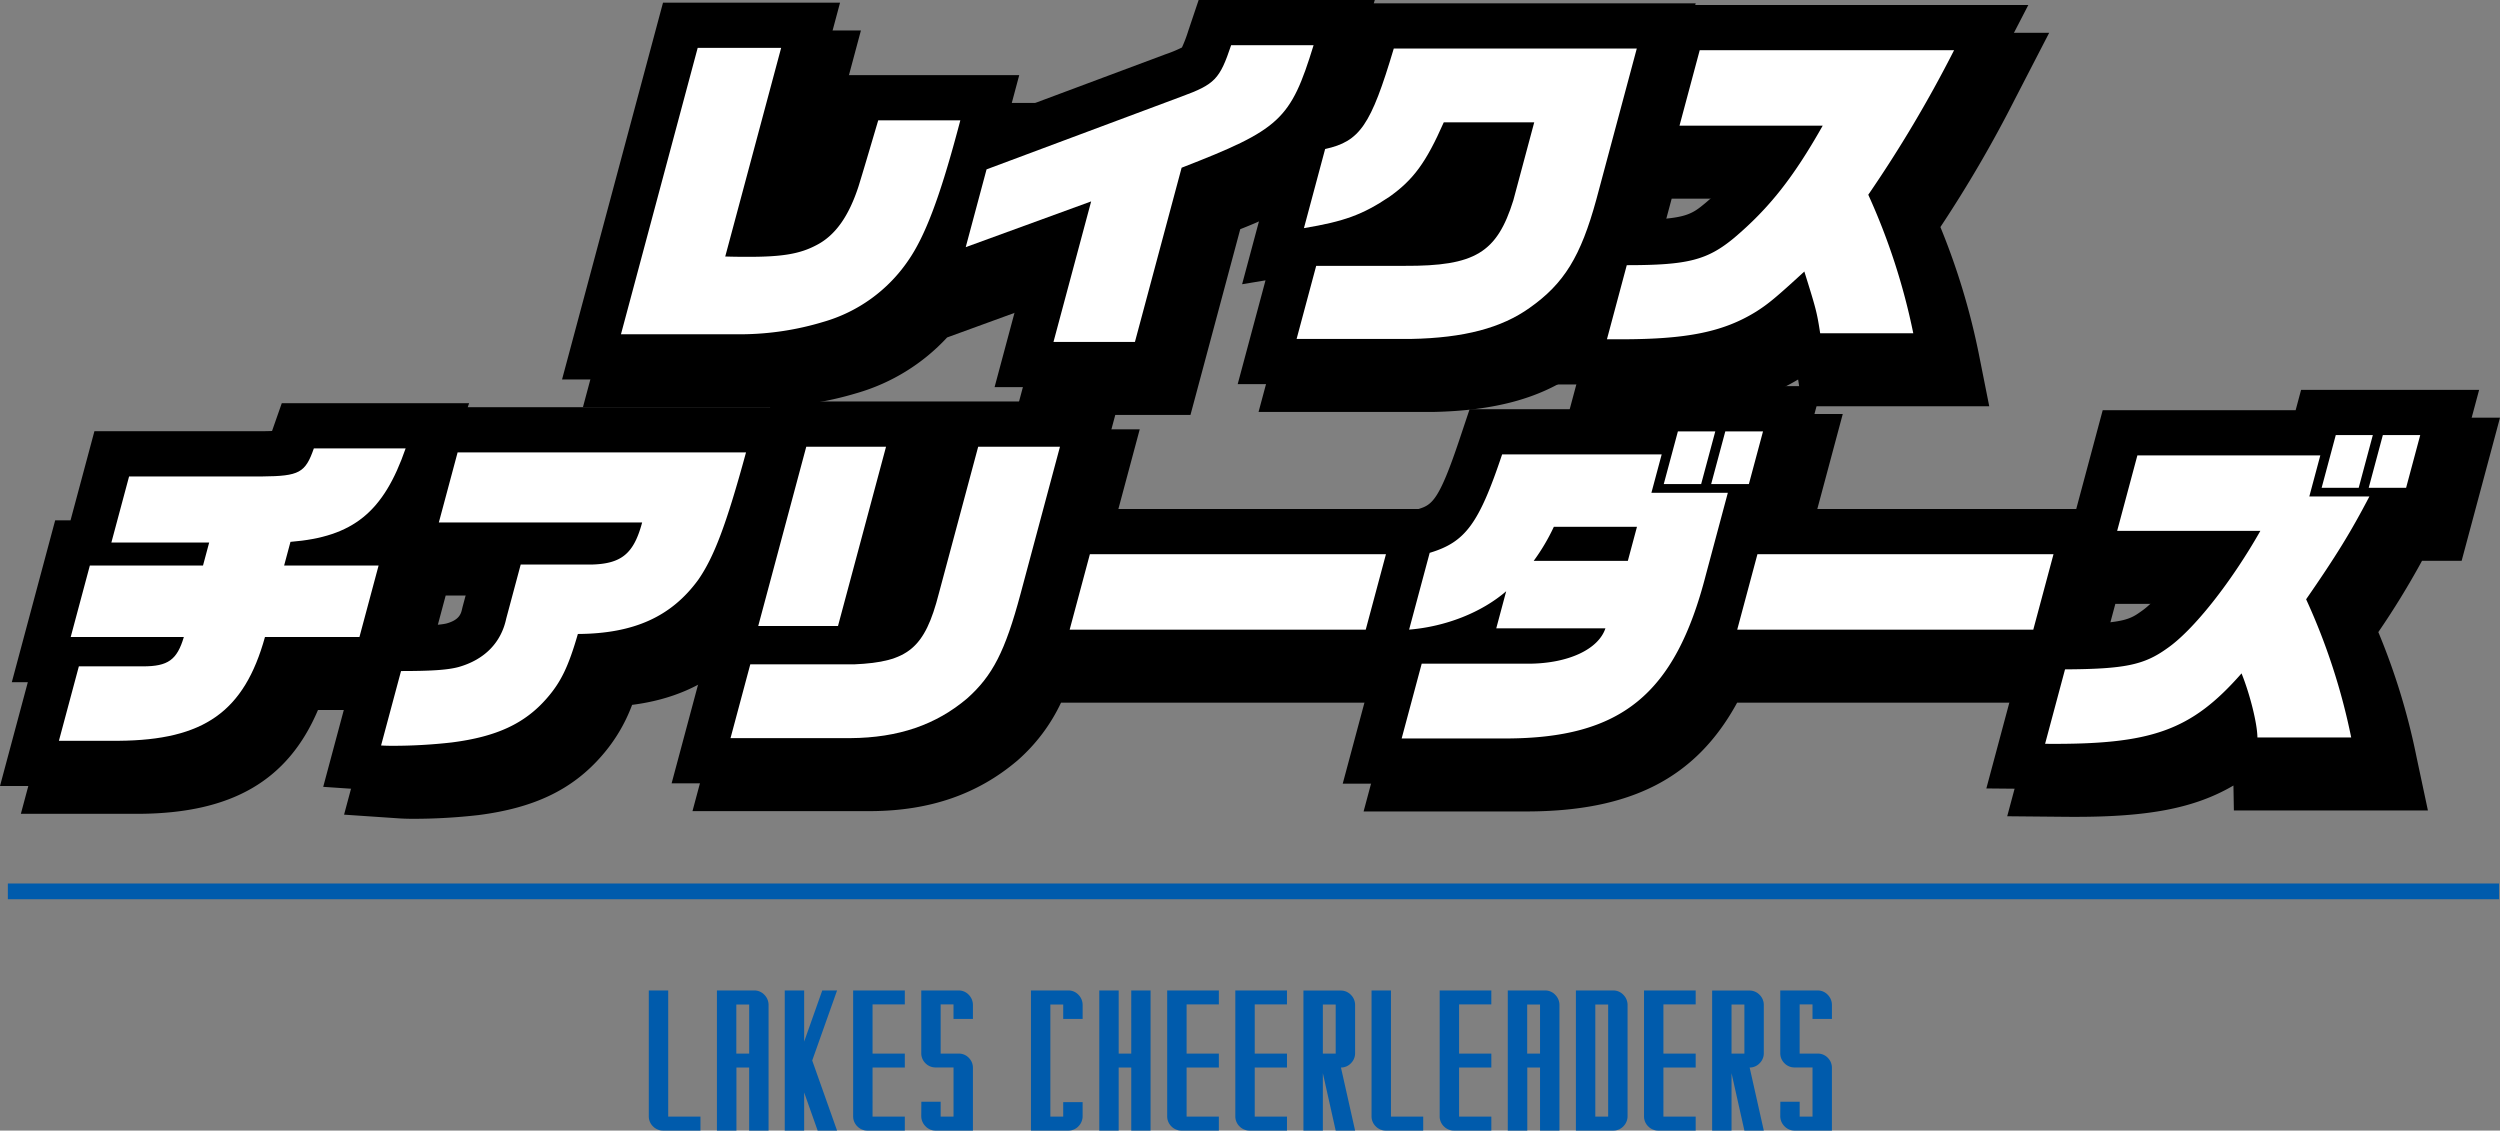 <svg xmlns="http://www.w3.org/2000/svg" xmlns:xlink="http://www.w3.org/1999/xlink" width="700" height="316.561" viewBox="0 0 700 316.561">
  <rect x="0" y="0" width="700" height="316.561" fill="#808080" stroke="none"/>
  <defs>
    <clipPath id="clip-path">
      <rect id="矩形_35680" data-name="矩形 35680" width="700" height="229.268" fill="none"/>
    </clipPath>
  </defs>
  <g id="组_29573" data-name="组 29573" transform="translate(14765 -12607.383)">
    <g id="组_29555" data-name="组 29555" transform="translate(-14762.8 12854.764)">
      <rect id="矩形_35525" data-name="矩形 35525" width="697.533" height="4.401" transform="translate(0 0)" fill="#005bac"/>
      <path id="路径_151191" data-name="路径 151191" d="M-160.2-3.908h9.032V0h-10.481a3.9,3.9,0,0,1-2.834-1.2,3.907,3.907,0,0,1-1.152-2.834v-35.2h5.435Zm24.119-35.325a3.847,3.847,0,0,1,2.808,1.216A4.017,4.017,0,0,1-132.1-35.2V0h-5.435V-17.649H-141.1V0h-5.46V-39.232Zm-1.449,17.675V-35.3h-3.6v13.742Zm24.611-17.675-6.961,19.616L-112.923,0h-5.435l-3.778-10.662V0h-5.435V-39.232h5.435v14.311l5.072-14.311Zm18.969,3.908h-9.032v13.768h9.032v3.908h-9.032V-3.908h9.032V0h-10.481a3.9,3.9,0,0,1-2.834-1.2,3.907,3.907,0,0,1-1.152-2.834v-35.2h14.466ZM-78.84-21.557a3.854,3.854,0,0,1,2.821,1.2,3.93,3.93,0,0,1,1.139,2.834V0H-85.362a3.847,3.847,0,0,1-2.808-1.216,4.017,4.017,0,0,1-1.177-2.821l.026-4.037h5.409v4.167h3.6V-17.675h-5.046a3.9,3.9,0,0,1-2.834-1.2,3.907,3.907,0,0,1-1.152-2.834v-17.52H-78.84a3.8,3.8,0,0,1,2.795,1.216A4.041,4.041,0,0,1-74.881-35.2v3.934h-5.435v-4.063h-3.6v13.768ZM-49.6-7.971h5.435v3.934A4.026,4.026,0,0,1-45.327-1.2,3.825,3.825,0,0,1-48.122,0H-58.629V-39.232h10.507a3.8,3.8,0,0,1,2.795,1.216A4.041,4.041,0,0,1-44.162-35.2v3.934H-49.6V-35.3h-3.6V-3.908h3.6ZM-30.55-39.232h5.409V0H-30.55V-17.649h-3.52V0H-39.5V-39.232h5.435v17.675h3.52Zm24.533,3.908h-9.032v13.768h9.032v3.908h-9.032V-3.908h9.032V0H-16.5a3.9,3.9,0,0,1-2.834-1.2,3.907,3.907,0,0,1-1.152-2.834v-35.2H-6.017Zm19.073,0H4.024v13.768h9.032v3.908H4.024V-3.908h9.032V0H2.575A3.9,3.9,0,0,1-.259-1.2,3.907,3.907,0,0,1-1.41-4.037v-35.2H13.056ZM28.169-17.649,32.129,0H26.694L23.1-16.071V0H17.662V-39.207H28.143A3.868,3.868,0,0,1,30.951-38,3.972,3.972,0,0,1,32.129-35.2v13.509a3.92,3.92,0,0,1-1.152,2.821A3.847,3.847,0,0,1,28.169-17.649Zm-1.475-3.908V-35.3H23.1v13.742ZM42.17-3.908H51.2V0H40.72a3.9,3.9,0,0,1-2.834-1.2,3.907,3.907,0,0,1-1.152-2.834v-35.2H42.17Zm28.1-31.417H61.242v13.768h9.032v3.908H61.242V-3.908h9.032V0H59.793a3.9,3.9,0,0,1-2.834-1.2,3.907,3.907,0,0,1-1.152-2.834v-35.2H70.274Zm15.087-3.908a3.847,3.847,0,0,1,2.808,1.216A4.017,4.017,0,0,1,89.347-35.2V0H83.912V-17.649H80.341V0h-5.46V-39.232ZM83.912-21.557V-35.3h-3.6v13.742Zm20.522-17.675a3.847,3.847,0,0,1,2.808,1.216A4.017,4.017,0,0,1,108.42-35.2V-4.037A4.026,4.026,0,0,1,107.255-1.2,3.854,3.854,0,0,1,104.434,0H93.953V-39.232ZM102.985-3.908V-35.3h-3.6V-3.908Zm24.507-31.417h-9.032v13.768h9.032v3.908h-9.032V-3.908h9.032V0H117.011a3.9,3.9,0,0,1-2.834-1.2,3.907,3.907,0,0,1-1.152-2.834v-35.2h14.466Zm15.113,17.675L146.565,0h-5.435l-3.6-16.071V0H132.1V-39.207H142.58a3.868,3.868,0,0,1,2.808,1.2,3.972,3.972,0,0,1,1.177,2.808v13.509a3.92,3.92,0,0,1-1.152,2.821A3.847,3.847,0,0,1,142.606-17.649Zm-1.475-3.908V-35.3h-3.6v13.742Zm20.548,0a3.854,3.854,0,0,1,2.821,1.2,3.93,3.93,0,0,1,1.139,2.834V0H155.157a3.847,3.847,0,0,1-2.808-1.216,4.017,4.017,0,0,1-1.177-2.821l.026-4.037h5.409v4.167h3.6V-17.675h-5.046a3.9,3.9,0,0,1-2.834-1.2,3.907,3.907,0,0,1-1.152-2.834v-17.52h10.507a3.8,3.8,0,0,1,2.795,1.216,4.041,4.041,0,0,1,1.165,2.821v3.934H160.2v-4.063h-3.6v13.768Z" transform="translate(345.099 69.18)" fill="#005bac"/>
    </g>
    <g id="组_29554" data-name="组 29554" transform="translate(-14765 12607.383)">
      <g id="组_29312" data-name="组 29312" clip-path="url(#clip-path)">
        <path id="路径_138546" data-name="路径 138546" d="M686.419,153.236l10.74-40.079H647.307l-1.528,5.7h-54.02l-7.414,27.667H503.92l9.215-34.4H463.1l-1.729,6.45H414.492l-2.891,8.635c-5.66,16.894-7.632,18.152-11.4,19.31H308.217l8.067-30.1H219.045l-.426,1.591H133.967l.389-1.121H81.9l-2.728,7.788c-.707.029-1.6.053-2.736.062h-47L22.747,149.7h-4.3L6.306,195.014H10.79L3,224.079H36.324c25.7-.2,41.445-9.252,49.866-29.065h15.162l-7.852,29.3,15.352,1.04c1.8.123,3.534.123,4.1.123a160.819,160.819,0,0,0,18.111-1.034c15.711-2,26.4-7.153,34.638-16.668a45.89,45.89,0,0,0,8.448-14.2c11-1.406,20.064-5.327,27.391-11.828l-2.726,10.179h.652l-8.411,31.4h50.13c16.377-.113,29.723-4.731,40.8-14.121l.245-.214a49.572,49.572,0,0,0,12.023-16.039h86.8l-.384,1.433,6.215-.512-7.919,29.547h45.467c29.075,0,47.5-9.141,59.128-30.468H567.7l-8.522,31.812,16.332.154c.905.008,1.793.012,2.671.012,20.218,0,33.3-2.294,44.342-8.771l.123,6.984h54.33l-3.253-15.29A186.649,186.649,0,0,0,663.09,173.2a230.012,230.012,0,0,0,12.233-19.962Zm-553.9,20.706-.156.646c-.3,1.419-.915,3.014-4.26,3.962-2,.535-7.146.652-10.51.678l4.359-16.275h13.51Zm470.108,1.168-.222.156c-2.845,2.05-4.955,3.152-16.544,3.433l3.594-13.407h22.728c-3.824,4.766-7.239,8.226-9.556,9.819m-365.39-68.88A55.387,55.387,0,0,0,262.353,90.7L290,80.621,281.48,112.4h49.009L344.43,60.383a145.016,145.016,0,0,0,14.324-6.518l-7.965,29.721,6.554-1.088-7.79,29.063h48.58l.119,0c17.451-.327,30.282-3.836,40.317-11,.364-.255.7-.518,1.059-.779l-3.183,11.875h20.421c20.57,0,32.56-2.482,43.767-9.188l1.156,7.506h52.36l-3.012-15.128a195.543,195.543,0,0,0-10.666-35.061A355.414,355.414,0,0,0,561.39,23.865L570.927,5.4H477.668l.127-.467H387.658L387.946,4H338.622l-2.9,8.619a37.66,37.66,0,0,1-1.78,4.679,37.173,37.173,0,0,1-4.6,1.9L285.571,35.549l2.815-10.518H239.448l-3.472,11.748c-2.4,8.119-3.388,11.474-4.607,15.42-1.122,3.468-2.993,7.874-5.535,9.172l-.173.092a10.909,10.909,0,0,1-2.93,1.071L238.213,4.75H188.642l-28.269,105.5H210.8a93.2,93.2,0,0,0,26.437-4.021M462.206,63.112l3.022-11.277h24.379a79.37,79.37,0,0,1-9.085,9c-3.8,3.144-5.524,4.566-19.021,4.737.238-.81.473-1.616.7-2.461M415.222,50.9h.87l-1.524,5.691c-1.93,6.168-2.712,8.364-10.368,8.983A49.927,49.927,0,0,0,415.222,50.9" transform="translate(2.841 3.788)"/>
        <path id="路径_138547" data-name="路径 138547" d="M683.419,149.236l10.74-40.079H644.307l-1.528,5.7H588.758l-7.414,27.667H500.92l9.215-34.4H460.1l-1.729,6.45H411.492l-2.891,8.635c-5.66,16.894-7.632,18.152-11.4,19.31H305.217l8.067-30.1H216.045l-.426,1.591H130.967l.389-1.121H78.9l-2.728,7.788c-.707.029-1.6.053-2.736.062h-47L19.747,145.7h-4.3L3.306,191.014H7.79L0,220.079H33.324c25.7-.2,41.445-9.252,49.866-29.064H98.351l-7.852,29.3,15.352,1.04c1.8.123,3.534.123,4.1.123a160.811,160.811,0,0,0,18.111-1.034c15.711-2,26.4-7.153,34.638-16.668a45.889,45.889,0,0,0,8.448-14.2c11-1.406,20.064-5.327,27.391-11.828l-2.726,10.179h.652l-8.411,31.4h50.13c16.377-.113,29.723-4.731,40.8-14.121l.245-.214a49.572,49.572,0,0,0,12.023-16.039h86.8l-.384,1.433,6.215-.512-7.919,29.547h45.467c29.075,0,47.5-9.141,59.128-30.468H564.7l-8.522,31.812,16.332.154c.905.008,1.793.012,2.671.012,20.218,0,33.3-2.294,44.342-8.771l.123,6.984h54.33l-3.253-15.29A186.659,186.659,0,0,0,660.09,169.2a230.04,230.04,0,0,0,12.233-19.962Zm-553.9,20.706-.156.646c-.3,1.419-.915,3.014-4.26,3.962-2,.535-7.146.652-10.51.678l4.359-16.275h13.51Zm470.108,1.168-.222.156c-2.845,2.05-4.955,3.152-16.544,3.432l3.594-13.407h22.728c-3.824,4.766-7.239,8.226-9.556,9.819m-365.39-68.88A55.387,55.387,0,0,0,259.353,86.7L287,76.621,278.481,108.4h49.009L341.43,56.383a145.021,145.021,0,0,0,14.324-6.518l-7.965,29.721,6.554-1.088-7.79,29.063h48.581l.119,0c17.451-.327,30.282-3.836,40.317-11,.364-.255.7-.518,1.059-.779l-3.183,11.875h20.421c20.57,0,32.56-2.482,43.767-9.188l1.156,7.506h52.36l-3.012-15.128a195.554,195.554,0,0,0-10.666-35.061A355.39,355.39,0,0,0,558.39,19.865L567.927,1.4H474.668l.127-.467H384.658L384.946,0H335.622l-2.9,8.619a37.665,37.665,0,0,1-1.78,4.679,37.172,37.172,0,0,1-4.6,1.9L282.571,31.549l2.815-10.518H236.448l-3.472,11.748c-2.4,8.119-3.388,11.474-4.607,15.42-1.121,3.468-2.993,7.874-5.535,9.172l-.173.092a10.909,10.909,0,0,1-2.93,1.071L235.214.75H185.642l-28.269,105.5H207.8a93.2,93.2,0,0,0,26.437-4.021M459.206,59.112l3.022-11.277h24.379a79.367,79.367,0,0,1-9.085,9c-3.8,3.144-5.524,4.566-19.021,4.737.238-.81.473-1.616.7-2.461M412.222,46.9h.87l-1.524,5.691c-1.93,6.168-2.712,8.364-10.368,8.983A49.929,49.929,0,0,0,412.222,46.9"/>
        <path id="路径_138548" data-name="路径 138548" d="M110.784,6.885h23.368L118.5,65.3c2.685.093,5.489.093,6.517.093,9.533,0,14.433-.841,19.009-3.271,5.306-2.71,9.095-8.133,11.819-16.543,1.412-4.579,2.482-8.224,5.493-18.411h22.991l-.8,2.989c-5.035,18.788-9.153,29.631-13.853,36.36a43.1,43.1,0,0,1-23.744,17.1,80.581,80.581,0,0,1-22.7,3.46H89.3Z" transform="translate(84.568 6.52)" fill="#fff"/>
        <path id="路径_138549" data-name="路径 138549" d="M144.714,41.268,199.243,20.9c9.433-3.458,10.742-4.864,13.951-14.394h23.086c-6.451,20.936-9.3,23.553-36.949,34.3L186.256,89.586H163.451L174,50.238,138.879,63.047Z" transform="translate(131.523 6.156)" fill="#fff"/>
        <path id="路径_138550" data-name="路径 138550" d="M227.673,27.635c-4.992,11.31-8.514,16.076-15.212,20.844-7.523,5.047-12.7,6.916-23.945,8.787l5.936-22.153c9.733-2.151,12.78-6.544,19.219-28.132h68.043l-11.32,42.246c-4.375,15.981-9.021,23.553-18.7,30.373-7.856,5.609-18.331,8.415-33.265,8.693H186.462l5.485-20.467h24.768c19.7.091,25.839-3.647,30.424-18.319L253,27.635Z" transform="translate(176.586 6.611)" fill="#fff"/>
        <path id="路径_138551" data-name="路径 138551" d="M236.648,67.41c17.1,0,22.527-1.4,30.093-7.665,9.8-8.316,16.591-16.915,24.772-31.4h-40.1l5.658-21.123h71.221a357.384,357.384,0,0,1-24.023,40.468,181.062,181.062,0,0,1,12.6,38.788H290.8c-.921-5.981-1.164-6.822-4.434-17.291-7.936,7.291-10.093,9.067-13.473,11.217-9.192,5.7-19.369,7.757-37.876,7.757h-3.925Z" transform="translate(218.849 6.838)" fill="#fff"/>
        <path id="路径_138552" data-name="路径 138552" d="M17.134,97.291H48.818l1.729-6.45H23.162l4.959-18.5H65.413c10.4-.093,12.052-1.028,14.441-7.852h25.7C99.373,82.336,90.882,89.253,73.31,90.655l-1.78,6.635h26.45l-5.358,20H66.172c-5.8,20.934-17.087,28.88-40.97,29.066H8.472l5.586-20.842H32c7.007,0,9.54-1.776,11.456-8.224H11.776Z" transform="translate(8.023 61.065)" fill="#fff"/>
        <path id="路径_138553" data-name="路径 138553" d="M60.388,126.28c8.318,0,12.973-.282,16.1-1.121,7.28-2.058,11.924-6.824,13.351-13.553l4.056-15.14h19.722c8.555-.189,11.951-3.086,14.28-11.779H70.972l5.259-19.626h80.755c-5.553,20.373-8.984,29.347-13.4,35.7-7.521,10.28-17.957,15.048-33.684,15.142-2.617,9.065-4.729,13.458-8.643,17.945-6.227,7.2-14.215,10.841-26.7,12.43a146.368,146.368,0,0,1-16.511.935c-.467,0-1.871,0-3.248-.093Z" transform="translate(51.901 61.611)" fill="#fff"/>
        <path id="路径_138554" data-name="路径 138554" d="M110.588,125.182h29.067c15.128-.652,19.805-4.486,23.748-19.908L174.4,64.244h22.9l-11.044,41.218c-4.307,16.076-7.819,22.9-14.942,29.255-8.711,7.383-19.219,11.028-32.7,11.121H105.055Zm15.676-60.938H148.6l-13.45,50.189H112.816Z" transform="translate(99.491 60.838)" fill="#fff"/>
        <path id="路径_138555" data-name="路径 138555" d="M159.487,79.7h82.9l-5.66,21.123h-82.9Z" transform="translate(145.68 75.476)" fill="#fff"/>
        <path id="路径_138556" data-name="路径 138556" d="M230.84,106.8c-6.929,5.981-16.955,9.906-27.183,10.749l5.761-21.5c9.961-2.991,13.744-8.037,20.286-27.571h44.677L271.5,79.234h21.4l-6.133,22.9c-8.618,33.552-23.7,45.89-56.226,45.89H201.57l5.611-20.936H237.37c10.866-.093,19.3-4.019,21.254-9.906H228.059ZM264.9,98.3l2.556-9.534H244.179a56.637,56.637,0,0,1-5.641,9.534Zm14.019-36.264h10.469L285.425,76.8H274.956Zm13.273,0h10.561L298.791,76.8H288.23Z" transform="translate(190.894 58.747)" fill="#fff"/>
        <path id="路径_138557" data-name="路径 138557" d="M255.487,79.7h82.9l-5.66,21.123h-82.9Z" transform="translate(236.595 75.476)" fill="#fff"/>
        <path id="路径_138558" data-name="路径 138558" d="M353.554,147.243c-.047-4.019-2.144-12.245-4.445-17.945-14.122,16.074-25.175,20-55.008,19.721l5.584-20.844c16.663-.093,22.1-1.213,28.588-5.886,7.335-5.048,17.952-18.506,26.108-32.9h-40.1l5.66-21.123h51.221l-3.08,11.5h16.822c-5.179,9.906-9.174,16.448-17.714,28.786a177.344,177.344,0,0,1,12.623,38.694Zm21.939-84.678h10.378l-3.958,14.768H371.537Zm13.18,0h10.469l-3.956,14.768H384.716Z" transform="translate(278.524 59.248)" fill="#fff"/>
      </g>
    </g>
  </g>
</svg>
